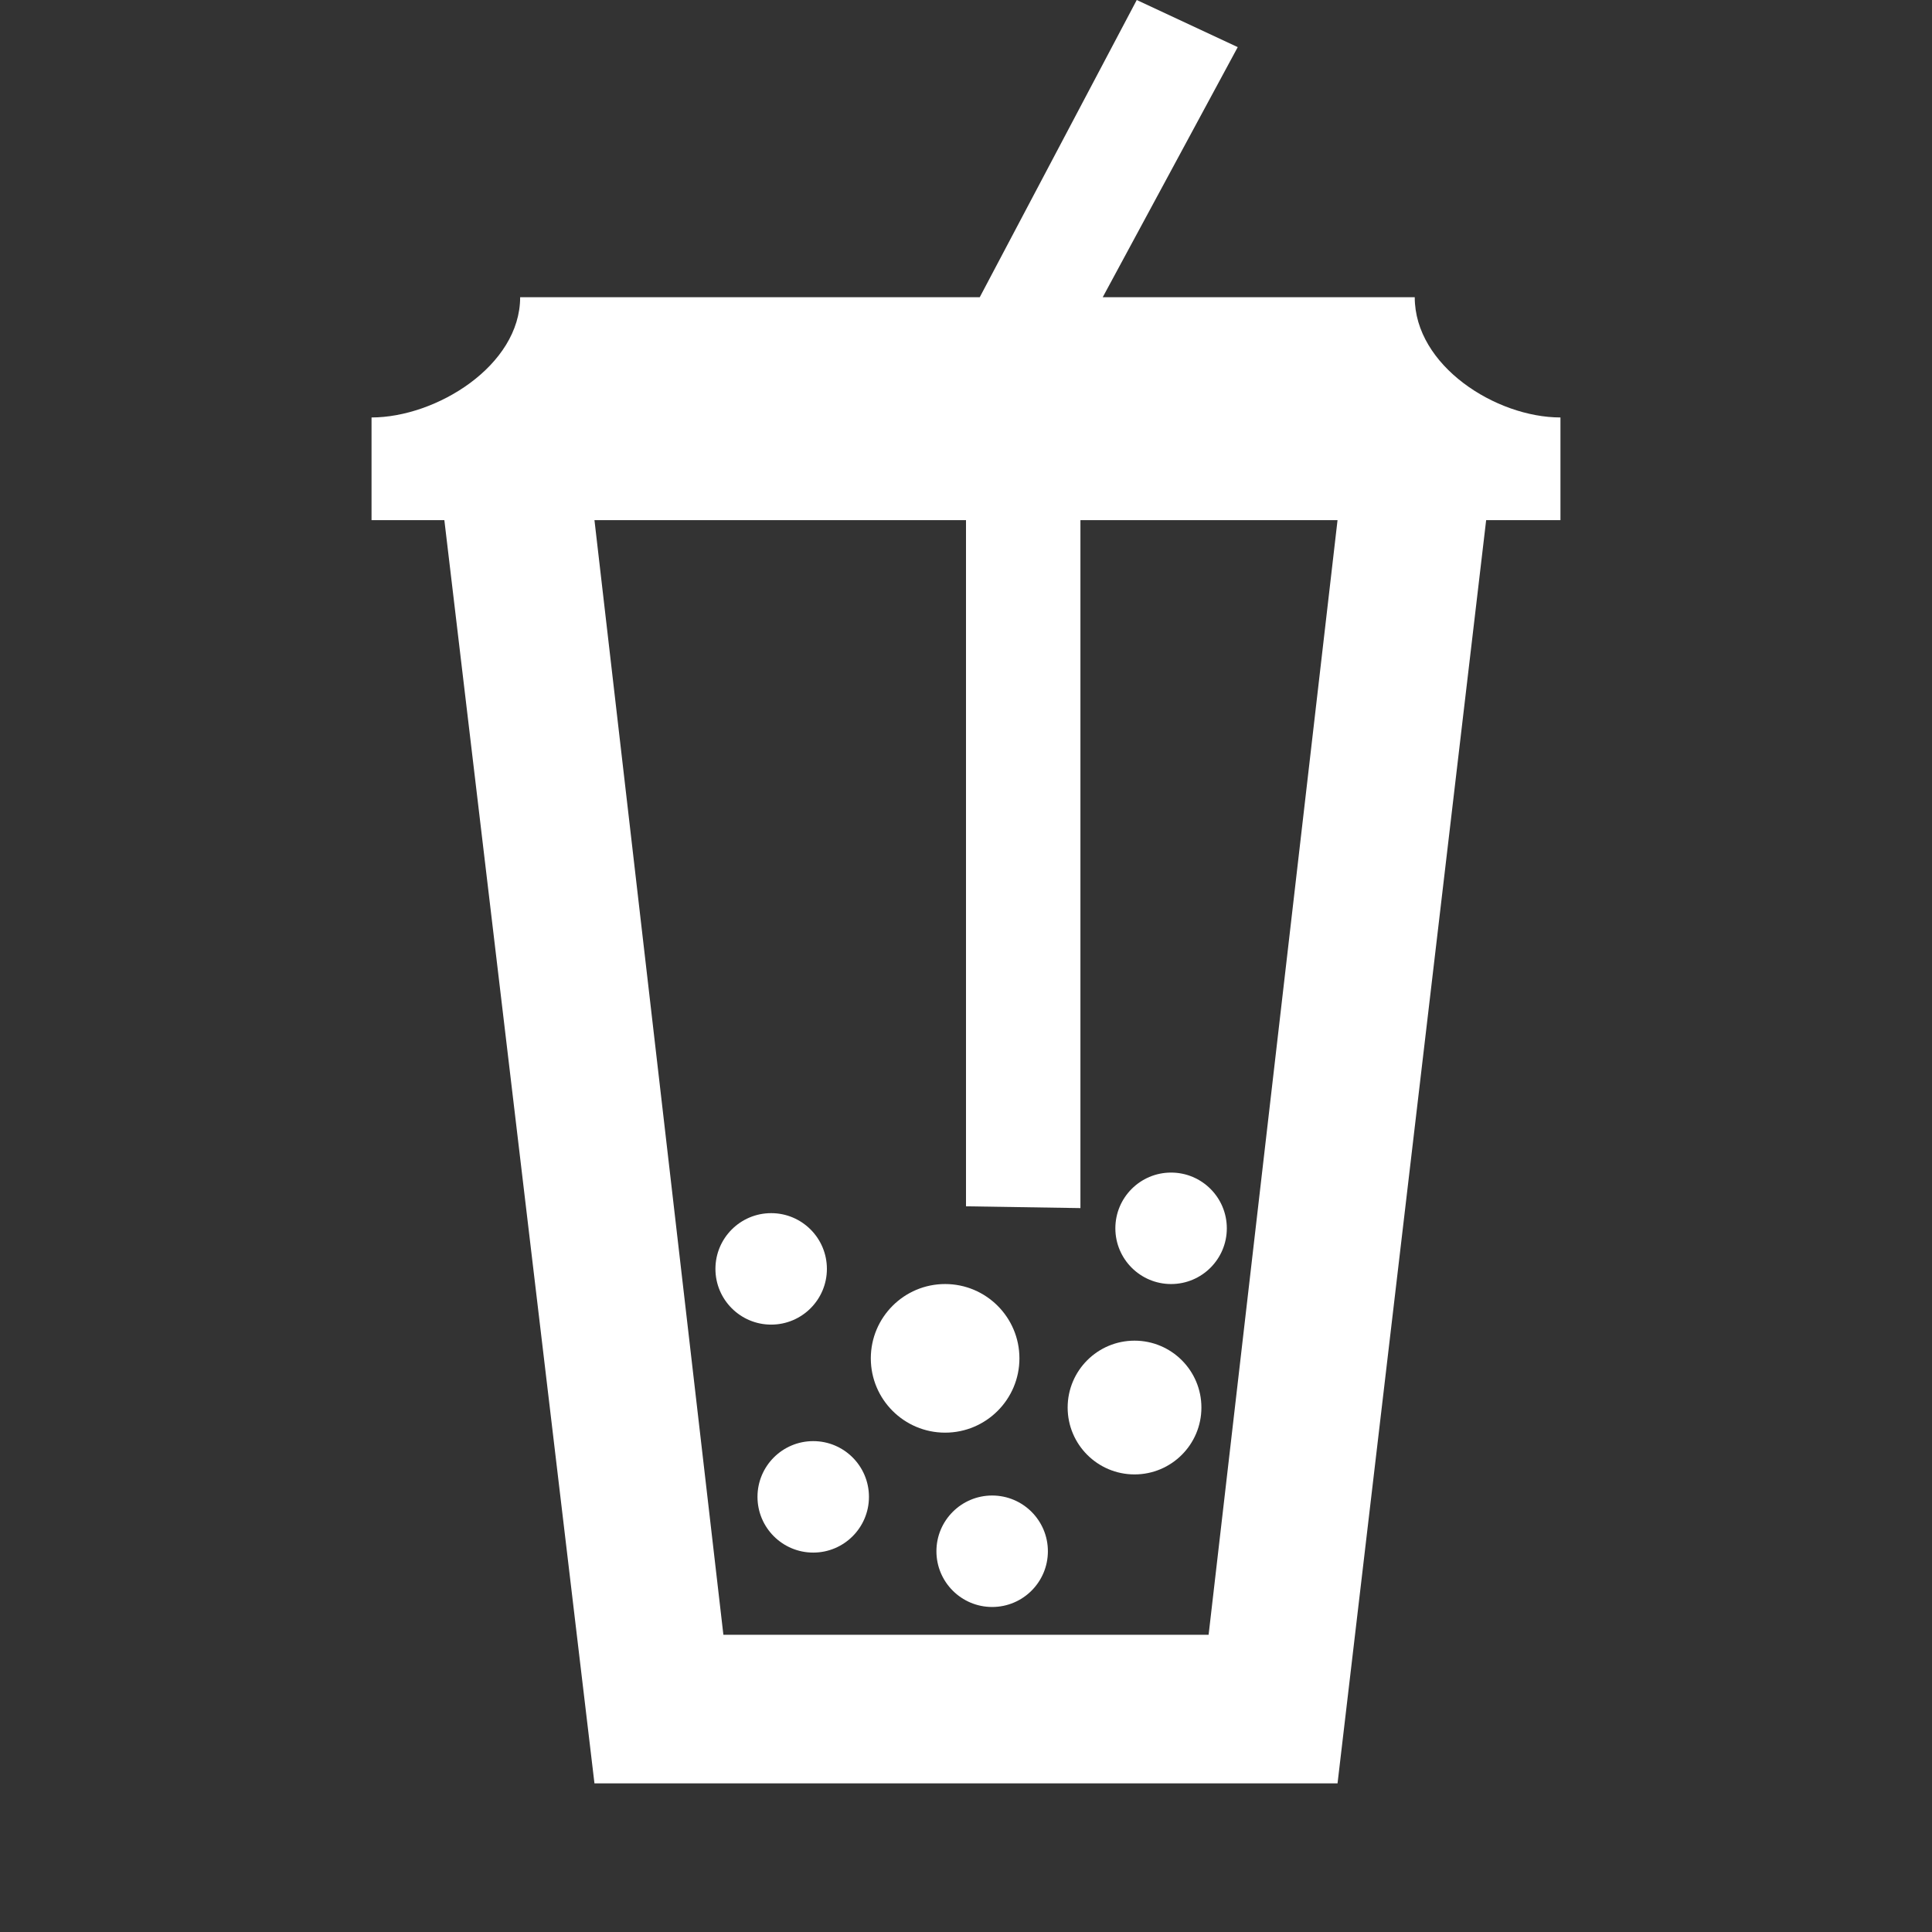<?xml version="1.0" encoding="UTF-8"?>
<svg width="26" height="26" clip-rule="evenodd" fill-rule="evenodd" version="1.1" xmlns="http://www.w3.org/2000/svg">
 <rect width="100%" height="100%" fill="#333333" stroke="none"/>
 <g transform="translate(1)" fill="#fff">
  <path d="m11.719 17.28c0.552 0 1 0.448 1 1s-0.448 1-1 1-1-0.448-1-1 0.448-1 1-1z"/>
  <path d="m9.378 16.326c0.414 0 0.75 0.336 0.75 0.75s-0.336 0.75-0.75 0.75-0.75-0.336-0.75-0.75 0.336-0.75 0.75-0.75z"/>
  <path d="m14.76 15.78c0.414 0 0.75 0.336 0.75 0.75s-0.336 0.75-0.75 0.75-0.75-0.336-0.75-0.75 0.336-0.75 0.75-0.75z"/>
  <path d="m12.352 20.126c0.414 0 0.75 0.336 0.75 0.75s-0.336 0.75-0.75 0.75-0.75-0.336-0.75-0.75 0.336-0.75 0.75-0.75z"/>
  <path d="m14.268 18.042c0.497 0 0.9 0.403 0.9 0.9s-0.403 0.9-0.9 0.9-0.9-0.403-0.9-0.9 0.403-0.9 0.9-0.9z" stroke-width=".9"/>
  <path d="m9.944 19.394c0.414 0 0.75 0.336 0.75 0.75s-0.336 0.75-0.75 0.75-0.75-0.336-0.75-0.75 0.336-0.75 0.75-0.75z"/>
  <path d="m12.185 4 2.113-4 1.359 0.634-1.817 3.366h4.199c0 0.922 1.092 1.618 1.961 1.618v1.382h-1l-2 17h-10l-2.02-17h-0.98v-1.382c0.87 0 2-0.697 2-1.618zm-5.185 3 1.735 15h6.53l1.735-15h-3.46v9.258l-1.54-0.024v-9.234z"/>
 </g>
</svg>